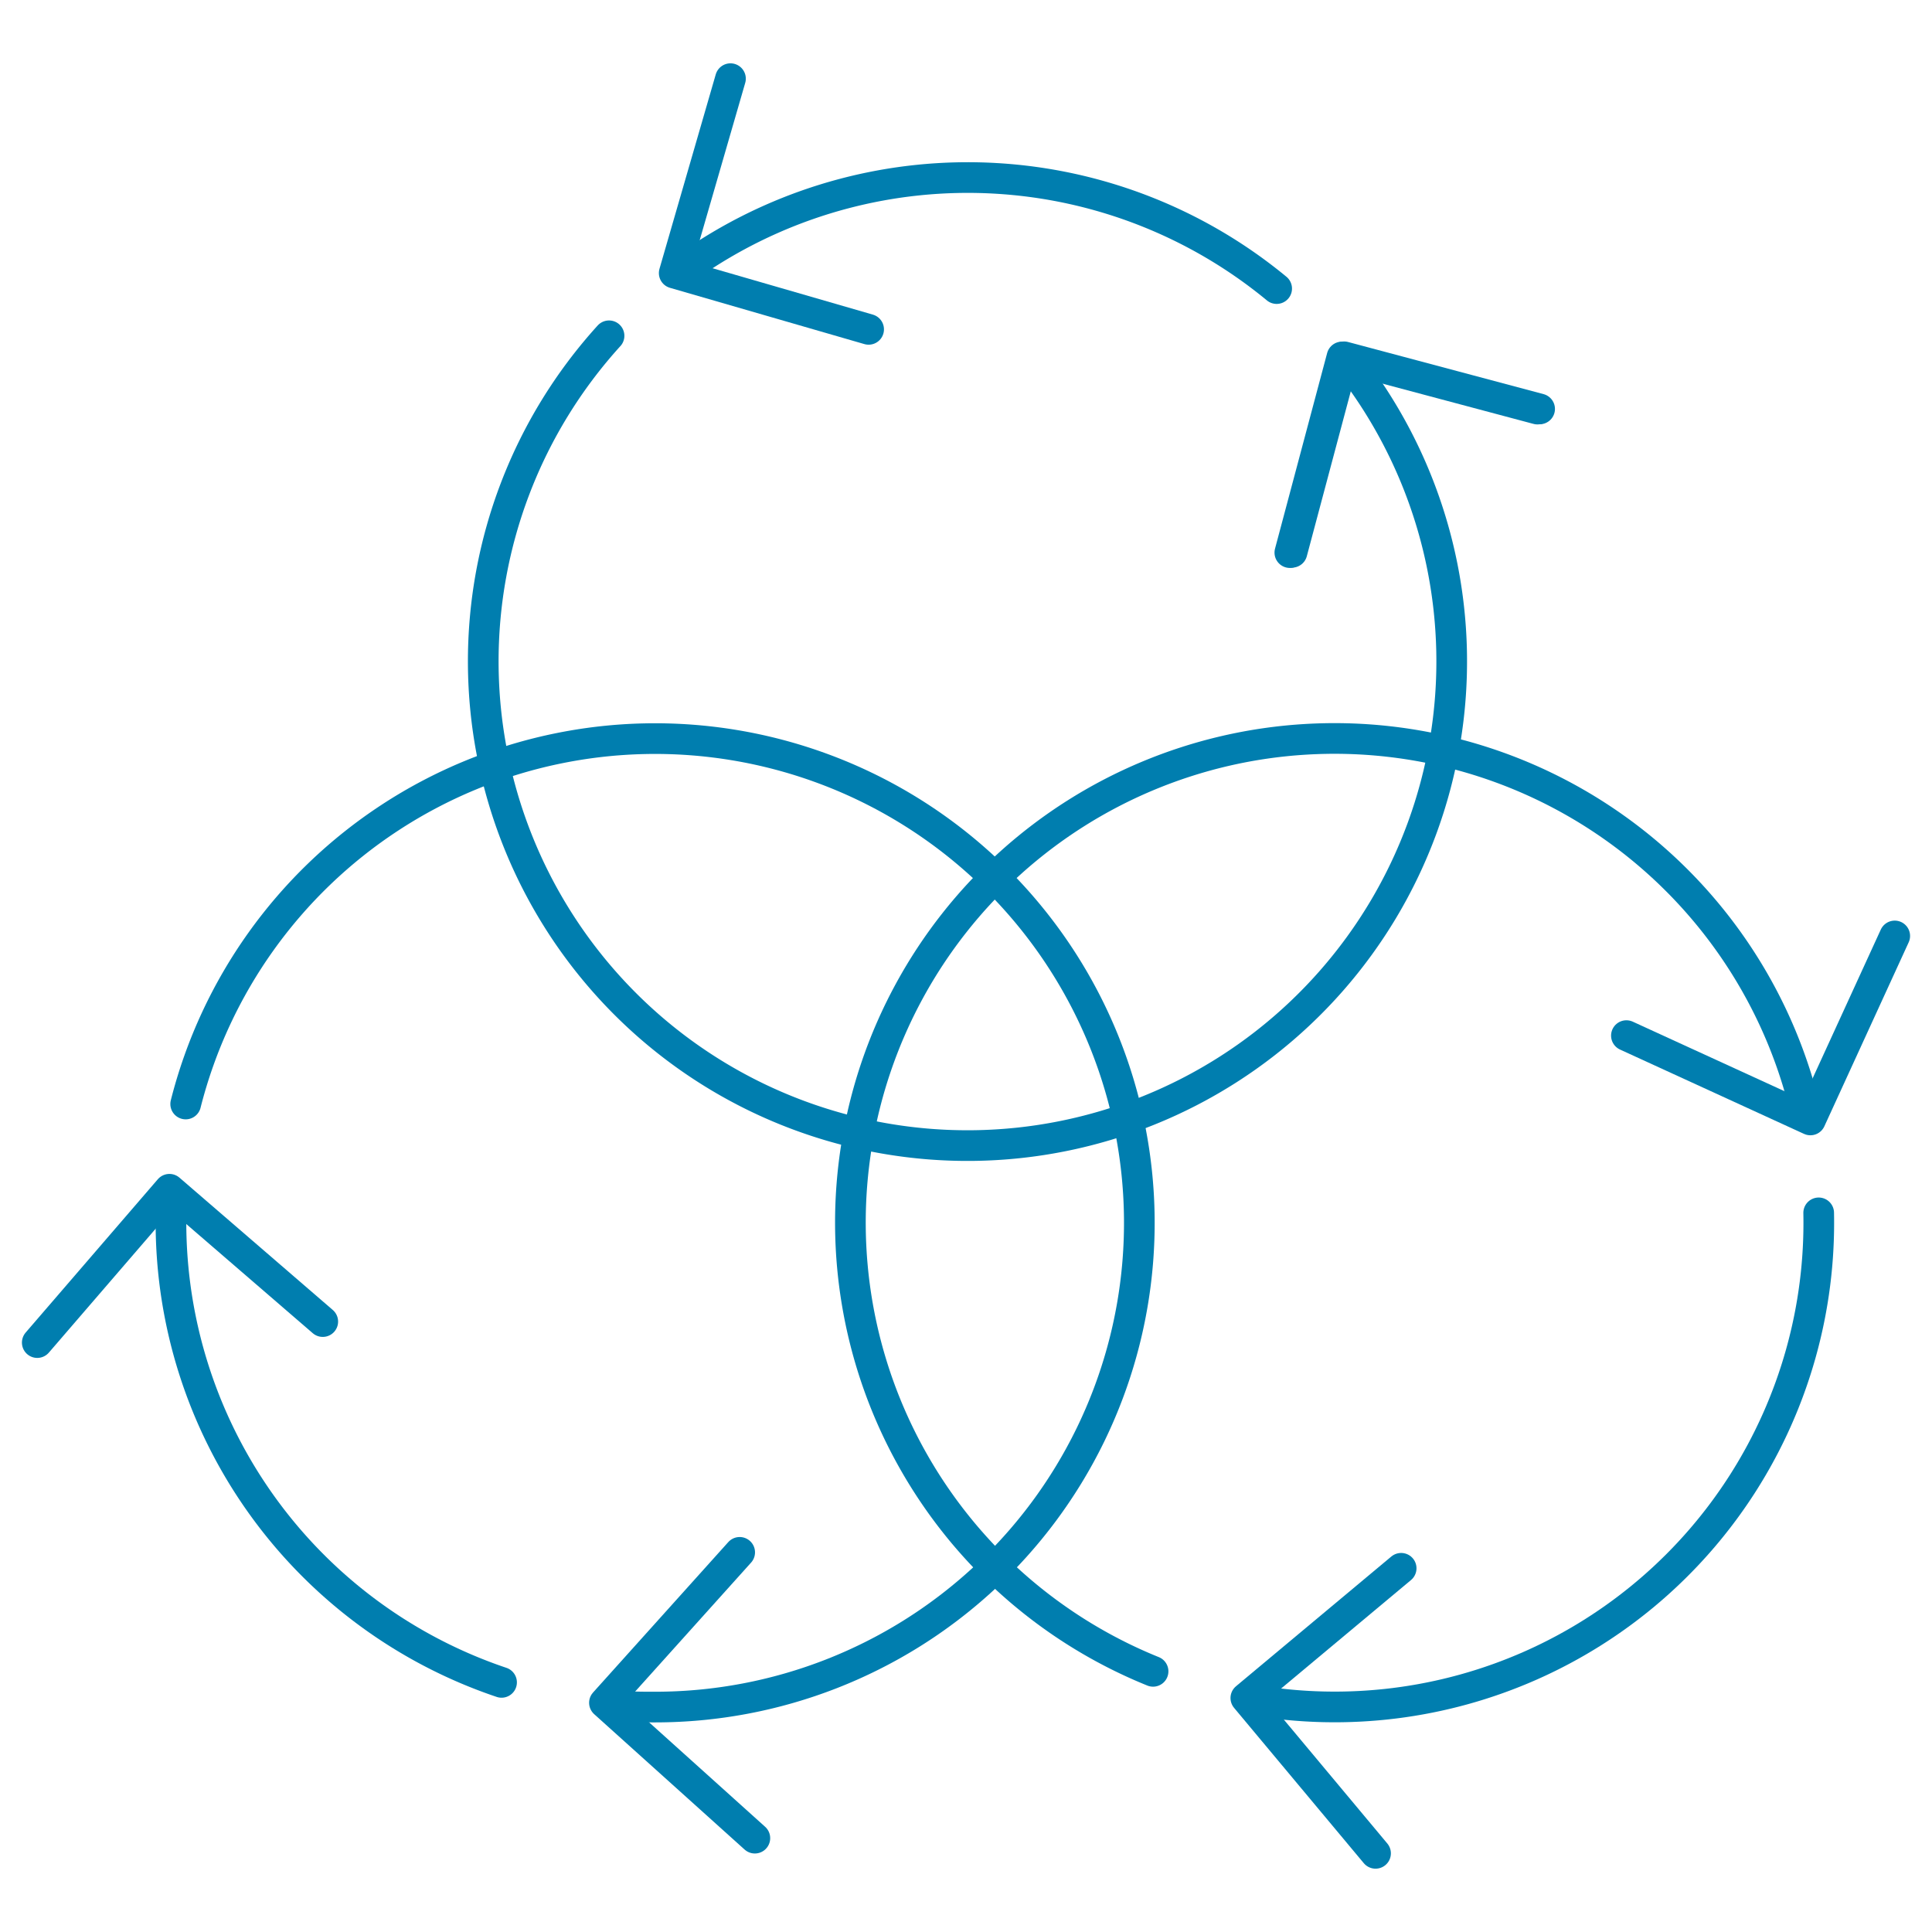 <svg id="Layer_1" data-name="Layer 1" xmlns="http://www.w3.org/2000/svg" viewBox="0 0 126 126"><defs><style>.cls-1{fill:none;stroke:#007eaf;stroke-linecap:round;stroke-linejoin:round;stroke-width:2px;}</style></defs><title>icn-ai-devops</title><path class="cls-1" d="M12.11,72a31.58,31.58,0,1,1,30.62,39.33c-.88,0-1.74,0-2.6-.1"/><path class="cls-1" d="M32.71,109.72a31.65,31.65,0,0,1-21.56-30c0-.58,0-1.16,0-1.74"/><polyline class="cls-1" points="2.43 87.56 11.05 77.56 21.05 86.19"/><polyline class="cls-1" points="49.23 119.88 39.42 111.05 48.24 101.24"/><path class="cls-1" d="M75.2,109A31.57,31.57,0,1,1,117.37,71"/><path class="cls-1" d="M118.61,79.1a31.57,31.57,0,0,1-36.89,31.77"/><polyline class="cls-1" points="123.57 61.04 118.07 73.04 106.07 67.54"/><polyline class="cls-1" points="89.71 120.87 81.25 110.74 91.38 102.28"/><path class="cls-1" d="M87.82,23.48c.61.77,1.19,1.58,1.74,2.42a31.58,31.58,0,1,1-49.84-4"/><path class="cls-1" d="M45.86,16.7a31.64,31.64,0,0,1,37.4,2.12"/><polyline class="cls-1" points="47.64 5.13 43.97 17.81 56.65 21.48"/><polyline class="cls-1" points="100.27 26.68 87.52 23.28 84.12 36.04"/><polyline class="cls-1" points="100.41 26.67 87.66 23.27 84.26 36.02"/></svg>